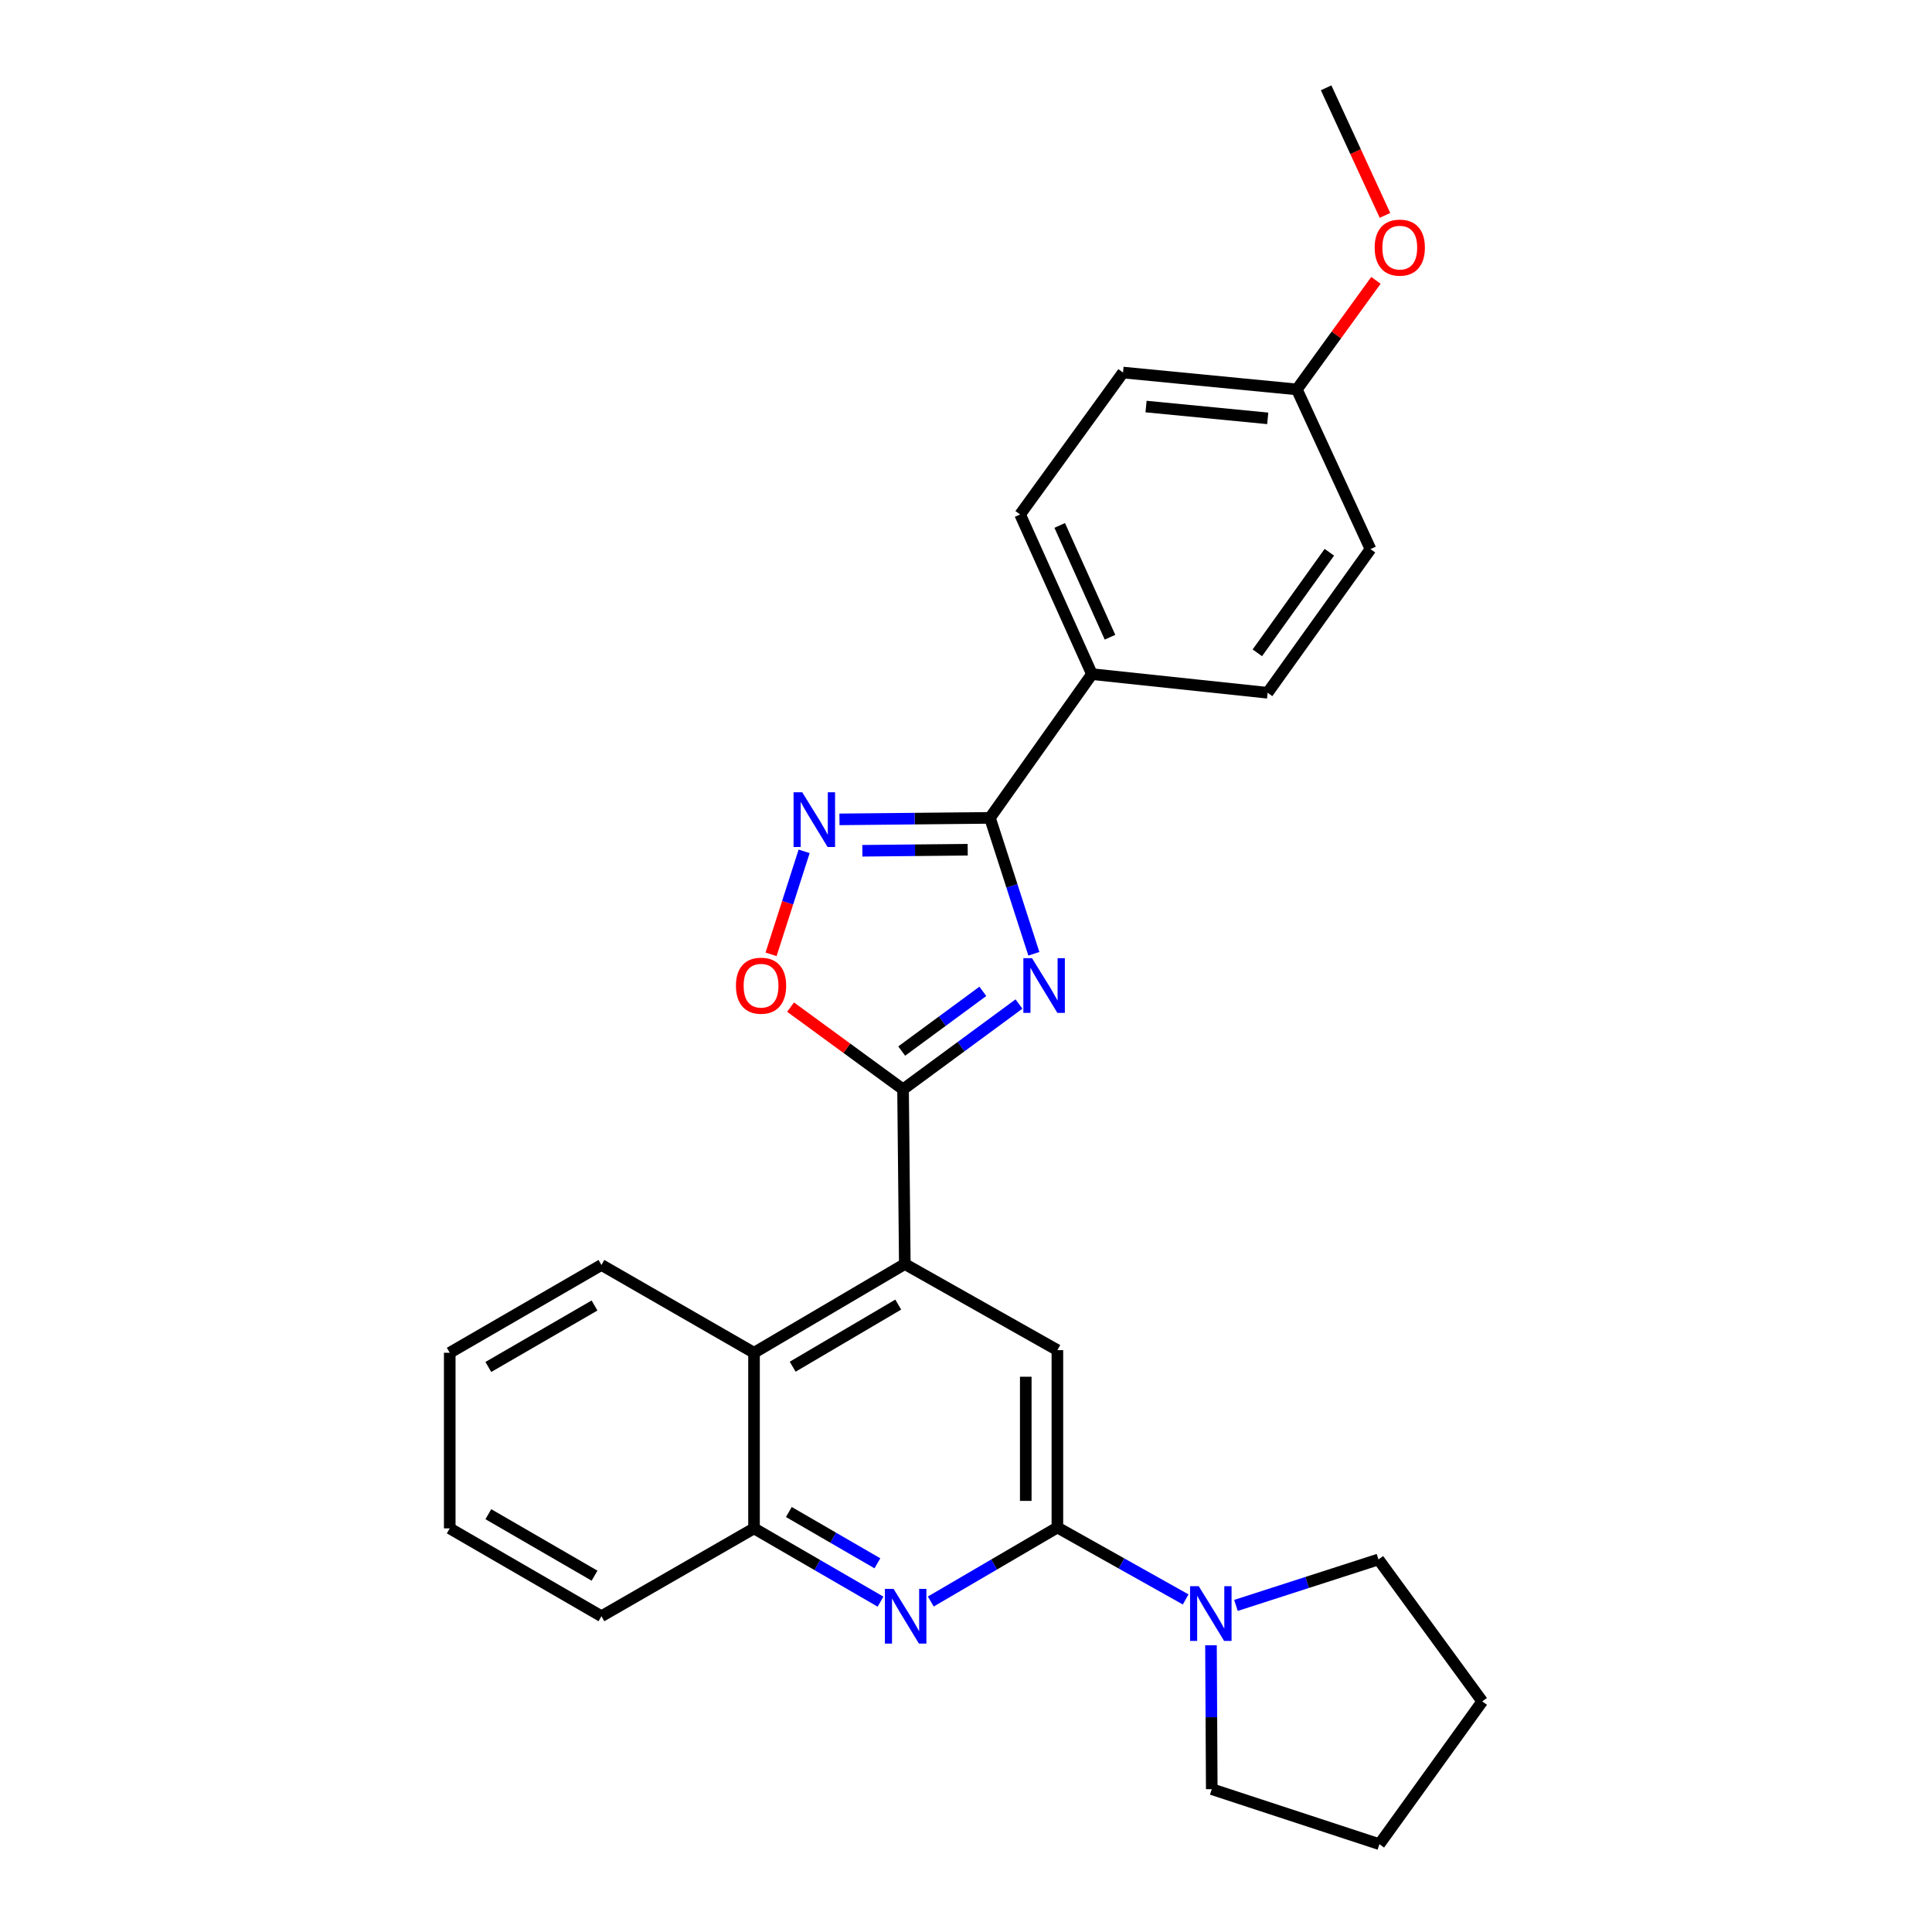 <?xml version='1.0' encoding='iso-8859-1'?>
<svg version='1.1' baseProfile='full'
              xmlns='http://www.w3.org/2000/svg'
                      xmlns:rdkit='http://www.rdkit.org/xml'
                      xmlns:xlink='http://www.w3.org/1999/xlink'
                  xml:space='preserve'
width='1000px' height='1000px' viewBox='0 0 1000 1000'>
<!-- END OF HEADER -->
<rect style='opacity:1.0;fill:#FFFFFF;stroke:none' width='1000' height='1000' x='0' y='0'> </rect>
<path class='bond-0' d='M 527.423,519.682 L 497.421,541.758' style='fill:none;fill-rule:evenodd;stroke:#0000FF;stroke-width:6px;stroke-linecap:butt;stroke-linejoin:miter;stroke-opacity:1' />
<path class='bond-0' d='M 497.421,541.758 L 467.419,563.835' style='fill:none;fill-rule:evenodd;stroke:#000000;stroke-width:6px;stroke-linecap:butt;stroke-linejoin:miter;stroke-opacity:1' />
<path class='bond-0' d='M 508.721,513.122 L 487.72,528.575' style='fill:none;fill-rule:evenodd;stroke:#0000FF;stroke-width:6px;stroke-linecap:butt;stroke-linejoin:miter;stroke-opacity:1' />
<path class='bond-0' d='M 487.72,528.575 L 466.719,544.028' style='fill:none;fill-rule:evenodd;stroke:#000000;stroke-width:6px;stroke-linecap:butt;stroke-linejoin:miter;stroke-opacity:1' />
<path class='bond-1' d='M 535.119,493.672 L 523.761,458.503' style='fill:none;fill-rule:evenodd;stroke:#0000FF;stroke-width:6px;stroke-linecap:butt;stroke-linejoin:miter;stroke-opacity:1' />
<path class='bond-1' d='M 523.761,458.503 L 512.403,423.335' style='fill:none;fill-rule:evenodd;stroke:#000000;stroke-width:6px;stroke-linecap:butt;stroke-linejoin:miter;stroke-opacity:1' />
<path class='bond-4' d='M 467.419,563.835 L 468.328,654.258' style='fill:none;fill-rule:evenodd;stroke:#000000;stroke-width:6px;stroke-linecap:butt;stroke-linejoin:miter;stroke-opacity:1' />
<path class='bond-6' d='M 467.419,563.835 L 438.306,542.556' style='fill:none;fill-rule:evenodd;stroke:#000000;stroke-width:6px;stroke-linecap:butt;stroke-linejoin:miter;stroke-opacity:1' />
<path class='bond-6' d='M 438.306,542.556 L 409.194,521.277' style='fill:none;fill-rule:evenodd;stroke:#FF0000;stroke-width:6px;stroke-linecap:butt;stroke-linejoin:miter;stroke-opacity:1' />
<path class='bond-3' d='M 512.403,423.335 L 473.452,423.72' style='fill:none;fill-rule:evenodd;stroke:#000000;stroke-width:6px;stroke-linecap:butt;stroke-linejoin:miter;stroke-opacity:1' />
<path class='bond-3' d='M 473.452,423.72 L 434.502,424.106' style='fill:none;fill-rule:evenodd;stroke:#0000FF;stroke-width:6px;stroke-linecap:butt;stroke-linejoin:miter;stroke-opacity:1' />
<path class='bond-3' d='M 500.88,439.817 L 473.615,440.087' style='fill:none;fill-rule:evenodd;stroke:#000000;stroke-width:6px;stroke-linecap:butt;stroke-linejoin:miter;stroke-opacity:1' />
<path class='bond-3' d='M 473.615,440.087 L 446.349,440.357' style='fill:none;fill-rule:evenodd;stroke:#0000FF;stroke-width:6px;stroke-linecap:butt;stroke-linejoin:miter;stroke-opacity:1' />
<path class='bond-11' d='M 512.403,423.335 L 565.181,348.933' style='fill:none;fill-rule:evenodd;stroke:#000000;stroke-width:6px;stroke-linecap:butt;stroke-linejoin:miter;stroke-opacity:1' />
<path class='bond-2' d='M 547.303,790.63 L 547.303,698.824' style='fill:none;fill-rule:evenodd;stroke:#000000;stroke-width:6px;stroke-linecap:butt;stroke-linejoin:miter;stroke-opacity:1' />
<path class='bond-2' d='M 530.935,776.859 L 530.935,712.595' style='fill:none;fill-rule:evenodd;stroke:#000000;stroke-width:6px;stroke-linecap:butt;stroke-linejoin:miter;stroke-opacity:1' />
<path class='bond-8' d='M 547.303,790.63 L 580.501,809.246' style='fill:none;fill-rule:evenodd;stroke:#000000;stroke-width:6px;stroke-linecap:butt;stroke-linejoin:miter;stroke-opacity:1' />
<path class='bond-8' d='M 580.501,809.246 L 613.699,827.861' style='fill:none;fill-rule:evenodd;stroke:#0000FF;stroke-width:6px;stroke-linecap:butt;stroke-linejoin:miter;stroke-opacity:1' />
<path class='bond-29' d='M 547.303,790.63 L 514.541,809.786' style='fill:none;fill-rule:evenodd;stroke:#000000;stroke-width:6px;stroke-linecap:butt;stroke-linejoin:miter;stroke-opacity:1' />
<path class='bond-29' d='M 514.541,809.786 L 481.779,828.942' style='fill:none;fill-rule:evenodd;stroke:#0000FF;stroke-width:6px;stroke-linecap:butt;stroke-linejoin:miter;stroke-opacity:1' />
<path class='bond-27' d='M 416.219,440.65 L 407.66,467.309' style='fill:none;fill-rule:evenodd;stroke:#0000FF;stroke-width:6px;stroke-linecap:butt;stroke-linejoin:miter;stroke-opacity:1' />
<path class='bond-27' d='M 407.66,467.309 L 399.101,493.968' style='fill:none;fill-rule:evenodd;stroke:#FF0000;stroke-width:6px;stroke-linecap:butt;stroke-linejoin:miter;stroke-opacity:1' />
<path class='bond-7' d='M 468.328,654.258 L 547.303,698.824' style='fill:none;fill-rule:evenodd;stroke:#000000;stroke-width:6px;stroke-linecap:butt;stroke-linejoin:miter;stroke-opacity:1' />
<path class='bond-9' d='M 468.328,654.258 L 390.281,700.188' style='fill:none;fill-rule:evenodd;stroke:#000000;stroke-width:6px;stroke-linecap:butt;stroke-linejoin:miter;stroke-opacity:1' />
<path class='bond-9' d='M 464.923,675.254 L 410.289,707.405' style='fill:none;fill-rule:evenodd;stroke:#000000;stroke-width:6px;stroke-linecap:butt;stroke-linejoin:miter;stroke-opacity:1' />
<path class='bond-5' d='M 455.757,829.016 L 423.019,810.05' style='fill:none;fill-rule:evenodd;stroke:#0000FF;stroke-width:6px;stroke-linecap:butt;stroke-linejoin:miter;stroke-opacity:1' />
<path class='bond-5' d='M 423.019,810.05 L 390.281,791.085' style='fill:none;fill-rule:evenodd;stroke:#000000;stroke-width:6px;stroke-linecap:butt;stroke-linejoin:miter;stroke-opacity:1' />
<path class='bond-5' d='M 454.14,809.163 L 431.224,795.887' style='fill:none;fill-rule:evenodd;stroke:#0000FF;stroke-width:6px;stroke-linecap:butt;stroke-linejoin:miter;stroke-opacity:1' />
<path class='bond-5' d='M 431.224,795.887 L 408.307,782.611' style='fill:none;fill-rule:evenodd;stroke:#000000;stroke-width:6px;stroke-linecap:butt;stroke-linejoin:miter;stroke-opacity:1' />
<path class='bond-17' d='M 626.804,851.593 L 627.005,888.829' style='fill:none;fill-rule:evenodd;stroke:#0000FF;stroke-width:6px;stroke-linecap:butt;stroke-linejoin:miter;stroke-opacity:1' />
<path class='bond-17' d='M 627.005,888.829 L 627.206,926.065' style='fill:none;fill-rule:evenodd;stroke:#000000;stroke-width:6px;stroke-linecap:butt;stroke-linejoin:miter;stroke-opacity:1' />
<path class='bond-18' d='M 639.734,830.961 L 676.613,819.066' style='fill:none;fill-rule:evenodd;stroke:#0000FF;stroke-width:6px;stroke-linecap:butt;stroke-linejoin:miter;stroke-opacity:1' />
<path class='bond-18' d='M 676.613,819.066 L 713.492,807.171' style='fill:none;fill-rule:evenodd;stroke:#000000;stroke-width:6px;stroke-linecap:butt;stroke-linejoin:miter;stroke-opacity:1' />
<path class='bond-10' d='M 390.281,700.188 L 390.281,791.085' style='fill:none;fill-rule:evenodd;stroke:#000000;stroke-width:6px;stroke-linecap:butt;stroke-linejoin:miter;stroke-opacity:1' />
<path class='bond-20' d='M 390.281,700.188 L 311.305,654.74' style='fill:none;fill-rule:evenodd;stroke:#000000;stroke-width:6px;stroke-linecap:butt;stroke-linejoin:miter;stroke-opacity:1' />
<path class='bond-21' d='M 390.281,791.085 L 311.305,836.551' style='fill:none;fill-rule:evenodd;stroke:#000000;stroke-width:6px;stroke-linecap:butt;stroke-linejoin:miter;stroke-opacity:1' />
<path class='bond-12' d='M 565.181,348.933 L 528.007,266.276' style='fill:none;fill-rule:evenodd;stroke:#000000;stroke-width:6px;stroke-linecap:butt;stroke-linejoin:miter;stroke-opacity:1' />
<path class='bond-12' d='M 574.532,329.821 L 548.511,271.961' style='fill:none;fill-rule:evenodd;stroke:#000000;stroke-width:6px;stroke-linecap:butt;stroke-linejoin:miter;stroke-opacity:1' />
<path class='bond-13' d='M 565.181,348.933 L 656.122,358.581' style='fill:none;fill-rule:evenodd;stroke:#000000;stroke-width:6px;stroke-linecap:butt;stroke-linejoin:miter;stroke-opacity:1' />
<path class='bond-16' d='M 528.007,266.276 L 581.276,192.829' style='fill:none;fill-rule:evenodd;stroke:#000000;stroke-width:6px;stroke-linecap:butt;stroke-linejoin:miter;stroke-opacity:1' />
<path class='bond-15' d='M 656.122,358.581 L 709.364,284.217' style='fill:none;fill-rule:evenodd;stroke:#000000;stroke-width:6px;stroke-linecap:butt;stroke-linejoin:miter;stroke-opacity:1' />
<path class='bond-15' d='M 650.8,337.898 L 688.069,285.843' style='fill:none;fill-rule:evenodd;stroke:#000000;stroke-width:6px;stroke-linecap:butt;stroke-linejoin:miter;stroke-opacity:1' />
<path class='bond-14' d='M 671.254,201.559 L 709.364,284.217' style='fill:none;fill-rule:evenodd;stroke:#000000;stroke-width:6px;stroke-linecap:butt;stroke-linejoin:miter;stroke-opacity:1' />
<path class='bond-19' d='M 671.254,201.559 L 691.715,173.336' style='fill:none;fill-rule:evenodd;stroke:#000000;stroke-width:6px;stroke-linecap:butt;stroke-linejoin:miter;stroke-opacity:1' />
<path class='bond-19' d='M 691.715,173.336 L 712.176,145.114' style='fill:none;fill-rule:evenodd;stroke:#FF0000;stroke-width:6px;stroke-linecap:butt;stroke-linejoin:miter;stroke-opacity:1' />
<path class='bond-28' d='M 671.254,201.559 L 581.276,192.829' style='fill:none;fill-rule:evenodd;stroke:#000000;stroke-width:6px;stroke-linecap:butt;stroke-linejoin:miter;stroke-opacity:1' />
<path class='bond-28' d='M 656.176,216.541 L 593.192,210.43' style='fill:none;fill-rule:evenodd;stroke:#000000;stroke-width:6px;stroke-linecap:butt;stroke-linejoin:miter;stroke-opacity:1' />
<path class='bond-24' d='M 627.206,926.065 L 713.974,954.545' style='fill:none;fill-rule:evenodd;stroke:#000000;stroke-width:6px;stroke-linecap:butt;stroke-linejoin:miter;stroke-opacity:1' />
<path class='bond-23' d='M 713.492,807.171 L 767.215,880.644' style='fill:none;fill-rule:evenodd;stroke:#000000;stroke-width:6px;stroke-linecap:butt;stroke-linejoin:miter;stroke-opacity:1' />
<path class='bond-22' d='M 716.866,111.49 L 701.635,78.472' style='fill:none;fill-rule:evenodd;stroke:#FF0000;stroke-width:6px;stroke-linecap:butt;stroke-linejoin:miter;stroke-opacity:1' />
<path class='bond-22' d='M 701.635,78.472 L 686.403,45.455' style='fill:none;fill-rule:evenodd;stroke:#000000;stroke-width:6px;stroke-linecap:butt;stroke-linejoin:miter;stroke-opacity:1' />
<path class='bond-25' d='M 311.305,654.74 L 232.785,700.188' style='fill:none;fill-rule:evenodd;stroke:#000000;stroke-width:6px;stroke-linecap:butt;stroke-linejoin:miter;stroke-opacity:1' />
<path class='bond-25' d='M 307.727,675.724 L 252.763,707.537' style='fill:none;fill-rule:evenodd;stroke:#000000;stroke-width:6px;stroke-linecap:butt;stroke-linejoin:miter;stroke-opacity:1' />
<path class='bond-30' d='M 311.305,836.551 L 232.785,791.085' style='fill:none;fill-rule:evenodd;stroke:#000000;stroke-width:6px;stroke-linecap:butt;stroke-linejoin:miter;stroke-opacity:1' />
<path class='bond-30' d='M 307.729,815.567 L 252.765,783.74' style='fill:none;fill-rule:evenodd;stroke:#000000;stroke-width:6px;stroke-linecap:butt;stroke-linejoin:miter;stroke-opacity:1' />
<path class='bond-31' d='M 767.215,880.644 L 713.974,954.545' style='fill:none;fill-rule:evenodd;stroke:#000000;stroke-width:6px;stroke-linecap:butt;stroke-linejoin:miter;stroke-opacity:1' />
<path class='bond-26' d='M 232.785,700.188 L 232.785,791.085' style='fill:none;fill-rule:evenodd;stroke:#000000;stroke-width:6px;stroke-linecap:butt;stroke-linejoin:miter;stroke-opacity:1' />
<path  class='atom-0' d='M 534.169 495.952
L 543.449 510.952
Q 544.369 512.432, 545.849 515.112
Q 547.329 517.792, 547.409 517.952
L 547.409 495.952
L 551.169 495.952
L 551.169 524.272
L 547.289 524.272
L 537.329 507.872
Q 536.169 505.952, 534.929 503.752
Q 533.729 501.552, 533.369 500.872
L 533.369 524.272
L 529.689 524.272
L 529.689 495.952
L 534.169 495.952
' fill='#0000FF'/>
<path  class='atom-4' d='M 415.229 410.075
L 424.509 425.075
Q 425.429 426.555, 426.909 429.235
Q 428.389 431.915, 428.469 432.075
L 428.469 410.075
L 432.229 410.075
L 432.229 438.395
L 428.349 438.395
L 418.389 421.995
Q 417.229 420.075, 415.989 417.875
Q 414.789 415.675, 414.429 414.995
L 414.429 438.395
L 410.749 438.395
L 410.749 410.075
L 415.229 410.075
' fill='#0000FF'/>
<path  class='atom-6' d='M 462.505 822.391
L 471.785 837.391
Q 472.705 838.871, 474.185 841.551
Q 475.665 844.231, 475.745 844.391
L 475.745 822.391
L 479.505 822.391
L 479.505 850.711
L 475.625 850.711
L 465.665 834.311
Q 464.505 832.391, 463.265 830.191
Q 462.065 827.991, 461.705 827.311
L 461.705 850.711
L 458.025 850.711
L 458.025 822.391
L 462.505 822.391
' fill='#0000FF'/>
<path  class='atom-7' d='M 380.918 510.192
Q 380.918 503.392, 384.278 499.592
Q 387.638 495.792, 393.918 495.792
Q 400.198 495.792, 403.558 499.592
Q 406.918 503.392, 406.918 510.192
Q 406.918 517.072, 403.518 520.992
Q 400.118 524.872, 393.918 524.872
Q 387.678 524.872, 384.278 520.992
Q 380.918 517.112, 380.918 510.192
M 393.918 521.672
Q 398.238 521.672, 400.558 518.792
Q 402.918 515.872, 402.918 510.192
Q 402.918 504.632, 400.558 501.832
Q 398.238 498.992, 393.918 498.992
Q 389.598 498.992, 387.238 501.792
Q 384.918 504.592, 384.918 510.192
Q 384.918 515.912, 387.238 518.792
Q 389.598 521.672, 393.918 521.672
' fill='#FF0000'/>
<path  class='atom-9' d='M 620.455 821
L 629.735 836
Q 630.655 837.48, 632.135 840.16
Q 633.615 842.84, 633.695 843
L 633.695 821
L 637.455 821
L 637.455 849.32
L 633.575 849.32
L 623.615 832.92
Q 622.455 831, 621.215 828.8
Q 620.015 826.6, 619.655 825.92
L 619.655 849.32
L 615.975 849.32
L 615.975 821
L 620.455 821
' fill='#0000FF'/>
<path  class='atom-20' d='M 711.522 128.165
Q 711.522 121.365, 714.882 117.565
Q 718.242 113.765, 724.522 113.765
Q 730.802 113.765, 734.162 117.565
Q 737.522 121.365, 737.522 128.165
Q 737.522 135.045, 734.122 138.965
Q 730.722 142.845, 724.522 142.845
Q 718.282 142.845, 714.882 138.965
Q 711.522 135.085, 711.522 128.165
M 724.522 139.645
Q 728.842 139.645, 731.162 136.765
Q 733.522 133.845, 733.522 128.165
Q 733.522 122.605, 731.162 119.805
Q 728.842 116.965, 724.522 116.965
Q 720.202 116.965, 717.842 119.765
Q 715.522 122.565, 715.522 128.165
Q 715.522 133.885, 717.842 136.765
Q 720.202 139.645, 724.522 139.645
' fill='#FF0000'/>
</svg>
